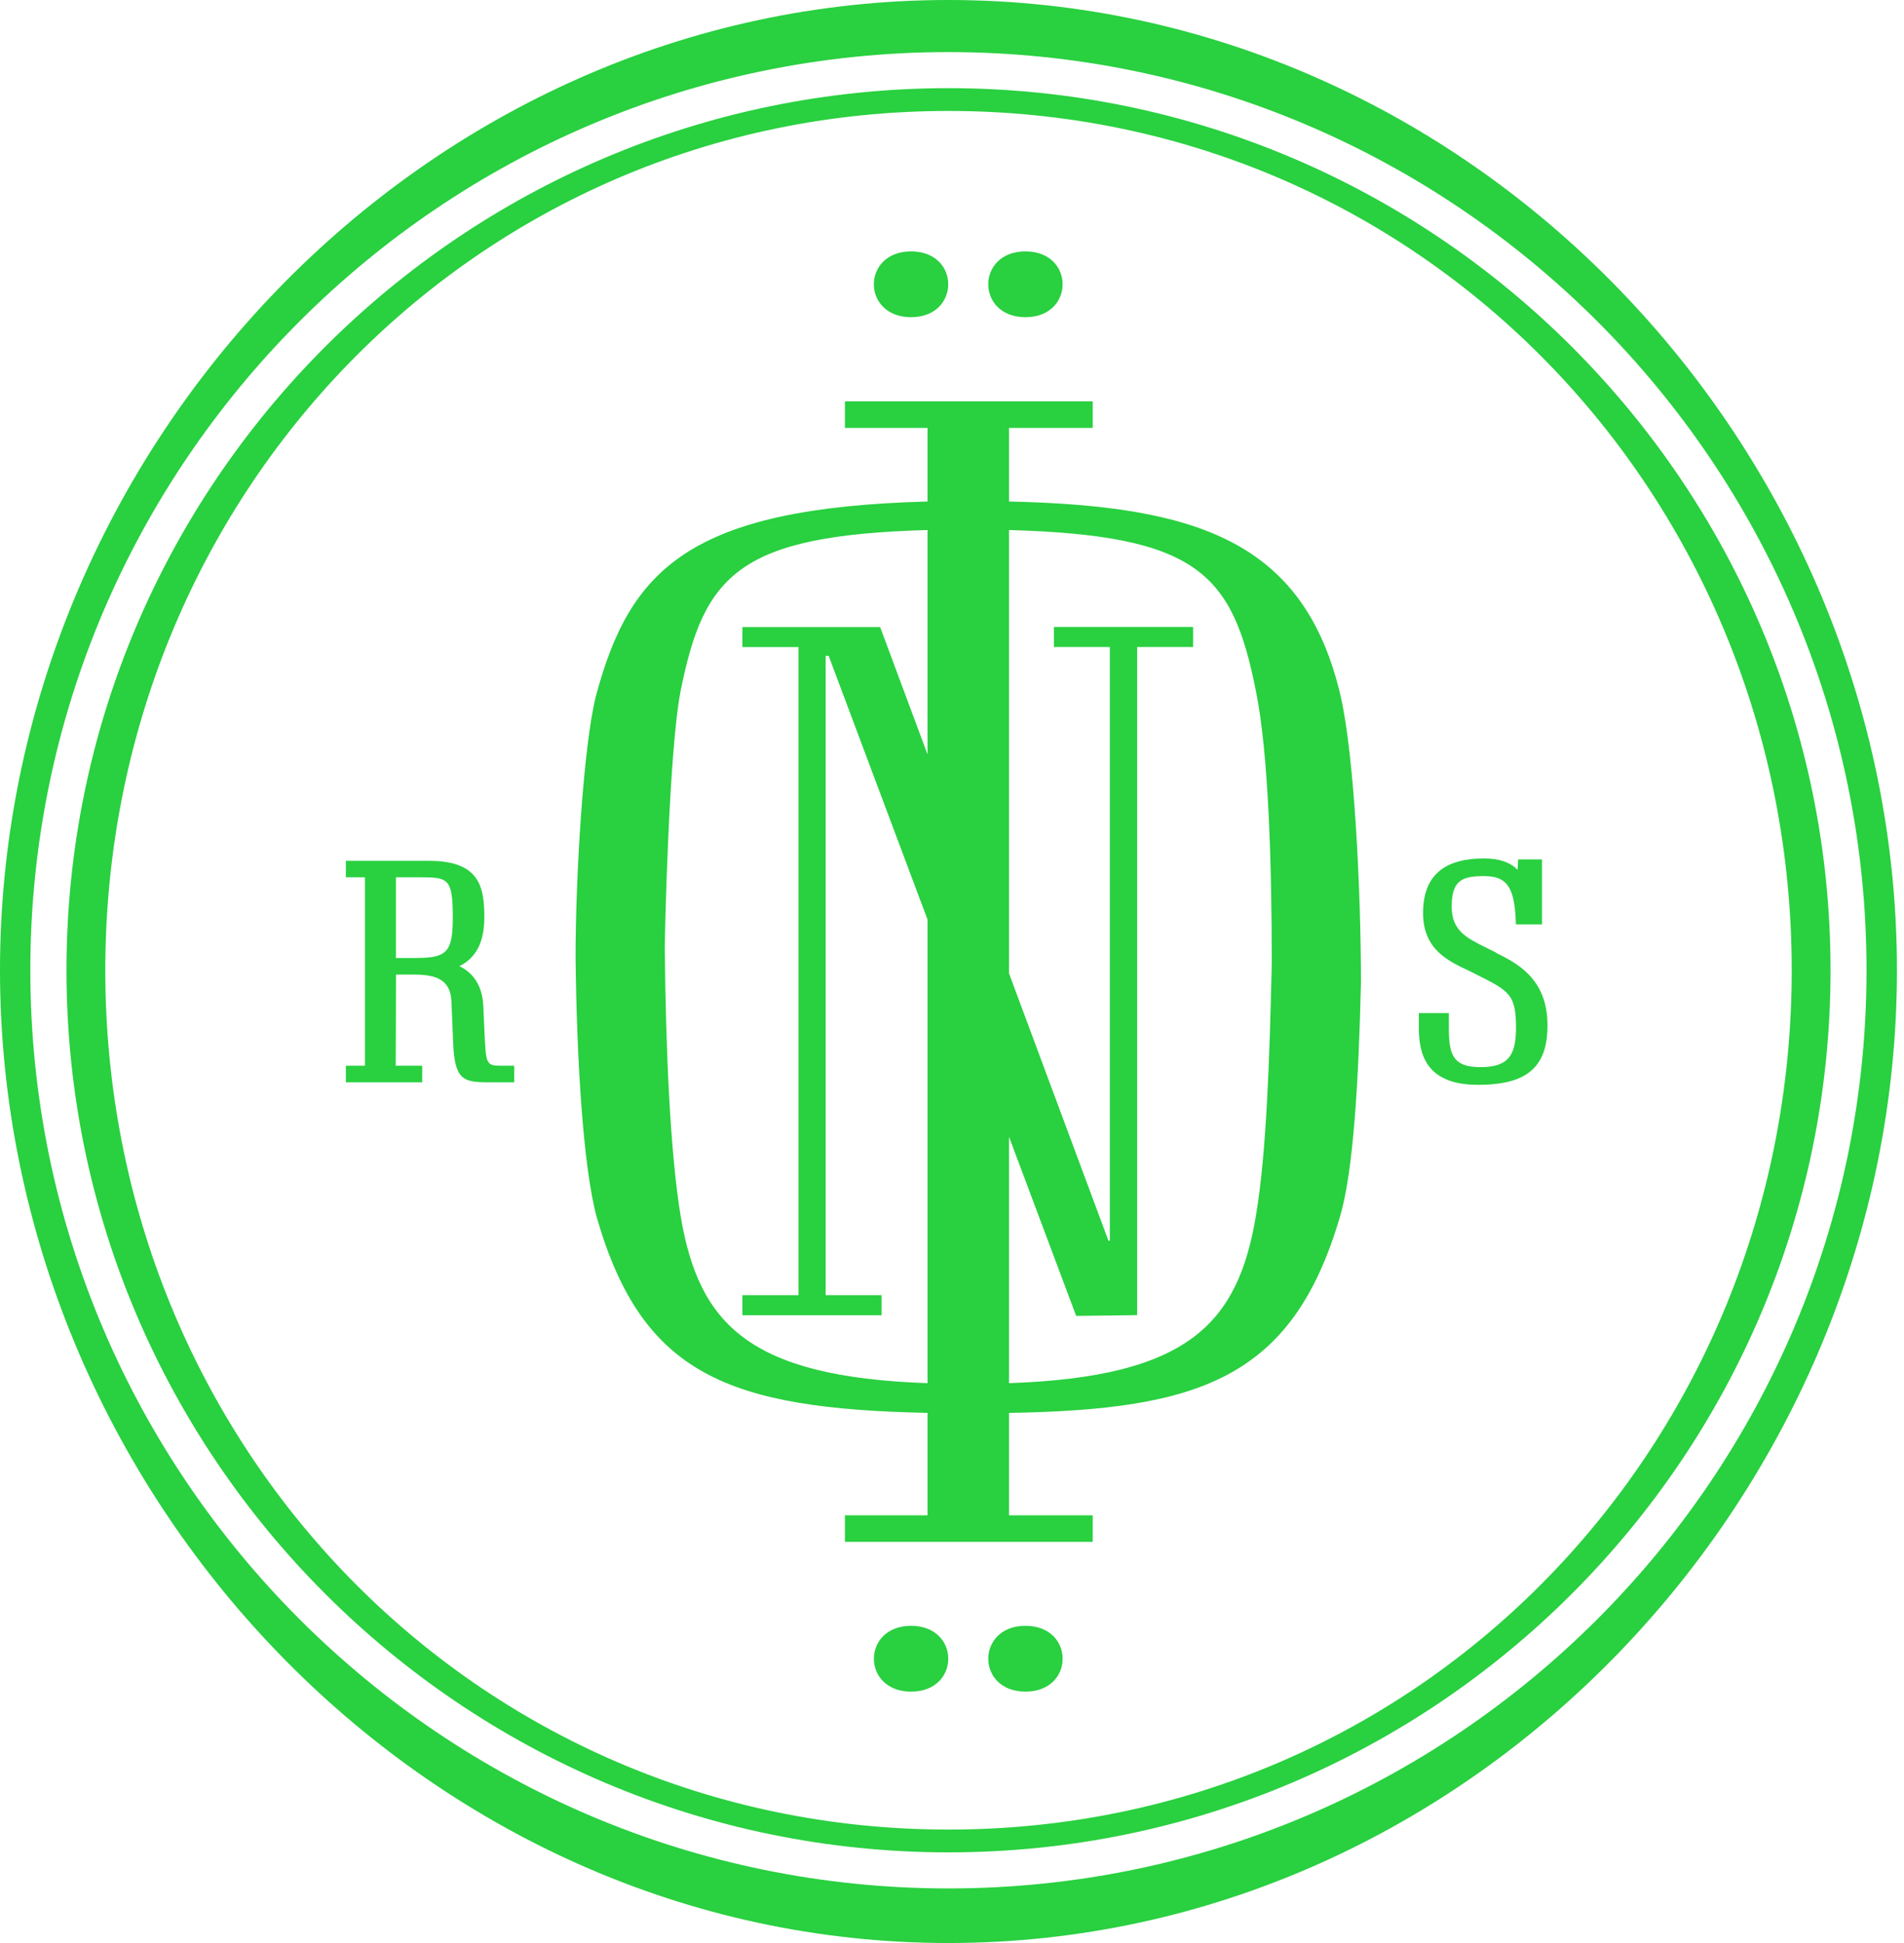<svg width="196" height="200" viewBox="0 0 196 200" fill="none" xmlns="http://www.w3.org/2000/svg">
<g clip-path="url(#clip0_603_2156)">
<path d="M97.641 9.075C47.572 9.075 6.844 49.804 6.844 99.872C6.844 149.941 47.572 190.669 97.641 190.669C147.709 190.669 188.438 149.941 188.438 99.872C188.438 49.804 147.7 9.075 97.641 9.075ZM97.641 188.323C48.869 188.323 10.839 148.644 10.839 99.872C10.839 51.1 48.869 11.421 97.641 11.421C146.413 11.421 184.442 51.1 184.442 99.872C184.442 148.644 146.413 188.323 97.641 188.323Z" fill="#29D040"/>
<path d="M97.632 0C43.798 0 0 46.029 0 99.872C0 153.715 43.798 200 97.632 200C151.466 200 195.273 153.706 195.273 99.872C195.273 46.038 151.475 0 97.632 0ZM97.632 194.382C45.517 194.382 3.122 151.987 3.122 99.872C3.122 47.758 45.526 5.362 97.632 5.362C149.738 5.362 192.142 47.758 192.142 99.872C192.142 151.987 149.746 194.382 97.632 194.382Z" fill="#29D040"/>
<path d="M103.867 51.621V44.045H112.484V41.31H86.978V44.045H95.48V51.621C70.935 52.282 64.823 58.606 61.331 71.694C60.034 76.933 59.249 90.338 59.249 98.531C59.364 109.115 60.034 120.236 61.446 125.36C66.12 141.5 74.957 144.993 95.48 145.434V155.973H86.978V158.707H112.484V155.973H103.867V145.434C123.403 145.107 132.998 141.941 137.902 125.36C139.339 120.677 139.869 110.958 140.098 101.151C140.098 91.767 139.428 77.912 138.017 71.694C134.304 55.66 123.182 52.062 103.876 51.621H103.867ZM95.48 77.647L90.603 64.55H76.421V66.605H82.198V133.316H76.421V135.379H90.753V133.316H84.994V67.504H85.302L95.48 94.651V142.373C77.038 141.729 71.923 136.261 70.062 125.149C68.96 118.375 68.545 108.021 68.431 97.658C68.431 96.353 68.854 77.25 70.062 71.138C72.452 59.144 76.059 55.104 95.48 54.557V77.647ZM129.285 125.149C127.424 136.27 122.3 141.729 103.867 142.373V117.008L110.782 135.45L117.061 135.371V66.596H122.821V64.541H108.489V66.596H114.248V127.715H114.107L103.867 100.19V54.557C123.288 55.104 126.895 59.029 129.285 71.138C130.608 77.585 130.917 89.368 130.917 99.175C130.688 109 130.379 118.711 129.285 125.14V125.149Z" fill="#29D040"/>
<path d="M49.927 107.404L49.751 103.541C49.645 101.16 48.446 100.004 47.29 99.449C49.01 98.611 49.857 96.962 49.857 94.448C49.857 91.37 49.425 88.61 44.195 88.61H35.605V90.303H37.571V109.697H35.605V111.399H43.463V109.697H40.737L40.764 100.313H42.404C44.406 100.313 46.373 100.525 46.47 103.082L46.647 107.351C46.796 111.108 47.678 111.399 50.166 111.399C50.245 111.399 50.324 111.399 50.404 111.399H52.935V109.697H51.524C50.263 109.697 50.033 109.529 49.936 107.404H49.927ZM42.925 98.611H40.755V90.303H43.278C46.135 90.303 46.611 90.418 46.611 94.439C46.611 97.941 46.029 98.602 42.925 98.602V98.611Z" fill="#29D040"/>
<path d="M154.006 98.055C153.839 97.967 153.671 97.888 153.513 97.808C153.31 97.702 153.107 97.605 152.913 97.508C150.973 96.547 149.438 95.78 149.438 93.337C149.438 90.638 150.47 90.179 152.772 90.179C155.074 90.179 155.876 91.264 156.026 94.642L156.053 95.154H158.734V88.46H156.282L156.22 89.535C155.479 88.759 154.333 88.362 152.789 88.362C148.556 88.362 146.492 90.206 146.492 93.998C146.492 97.791 149.2 98.964 151.175 99.907C151.387 100.004 151.59 100.101 151.784 100.207L152.022 100.331C155.365 102.006 156.061 102.35 156.061 105.825C156.061 107.448 155.779 108.436 155.153 109.044C154.553 109.626 153.565 109.882 152.137 109.838C149.579 109.759 149.147 108.533 149.147 105.825V104.282H146.06V105.825C146.06 108.33 146.686 111.664 152.119 111.664C154.897 111.664 156.723 111.135 157.852 109.997C158.848 108.991 159.316 107.545 159.298 105.446C159.272 100.692 156.097 99.114 153.989 98.073L154.006 98.055Z" fill="#29D040"/>
<path d="M93.787 167.35C88.689 167.35 88.68 174.124 93.787 174.124C98.893 174.124 98.893 167.35 93.787 167.35Z" fill="#29D040"/>
<path d="M105.561 167.35C100.463 167.35 100.454 174.124 105.561 174.124C110.667 174.124 110.667 167.35 105.561 167.35Z" fill="#29D040"/>
<path d="M93.787 32.65C98.884 32.65 98.893 25.877 93.787 25.877C88.68 25.877 88.68 32.65 93.787 32.65Z" fill="#29D040"/>
<path d="M105.561 32.65C110.658 32.65 110.667 25.877 105.561 25.877C100.454 25.877 100.454 32.65 105.561 32.65Z" fill="#29D040"/>
</g>
<defs>
<clipPath id="clip0_603_2156">
<rect width="195.273" height="200" fill="white"/>
</clipPath>
</defs>
</svg>
